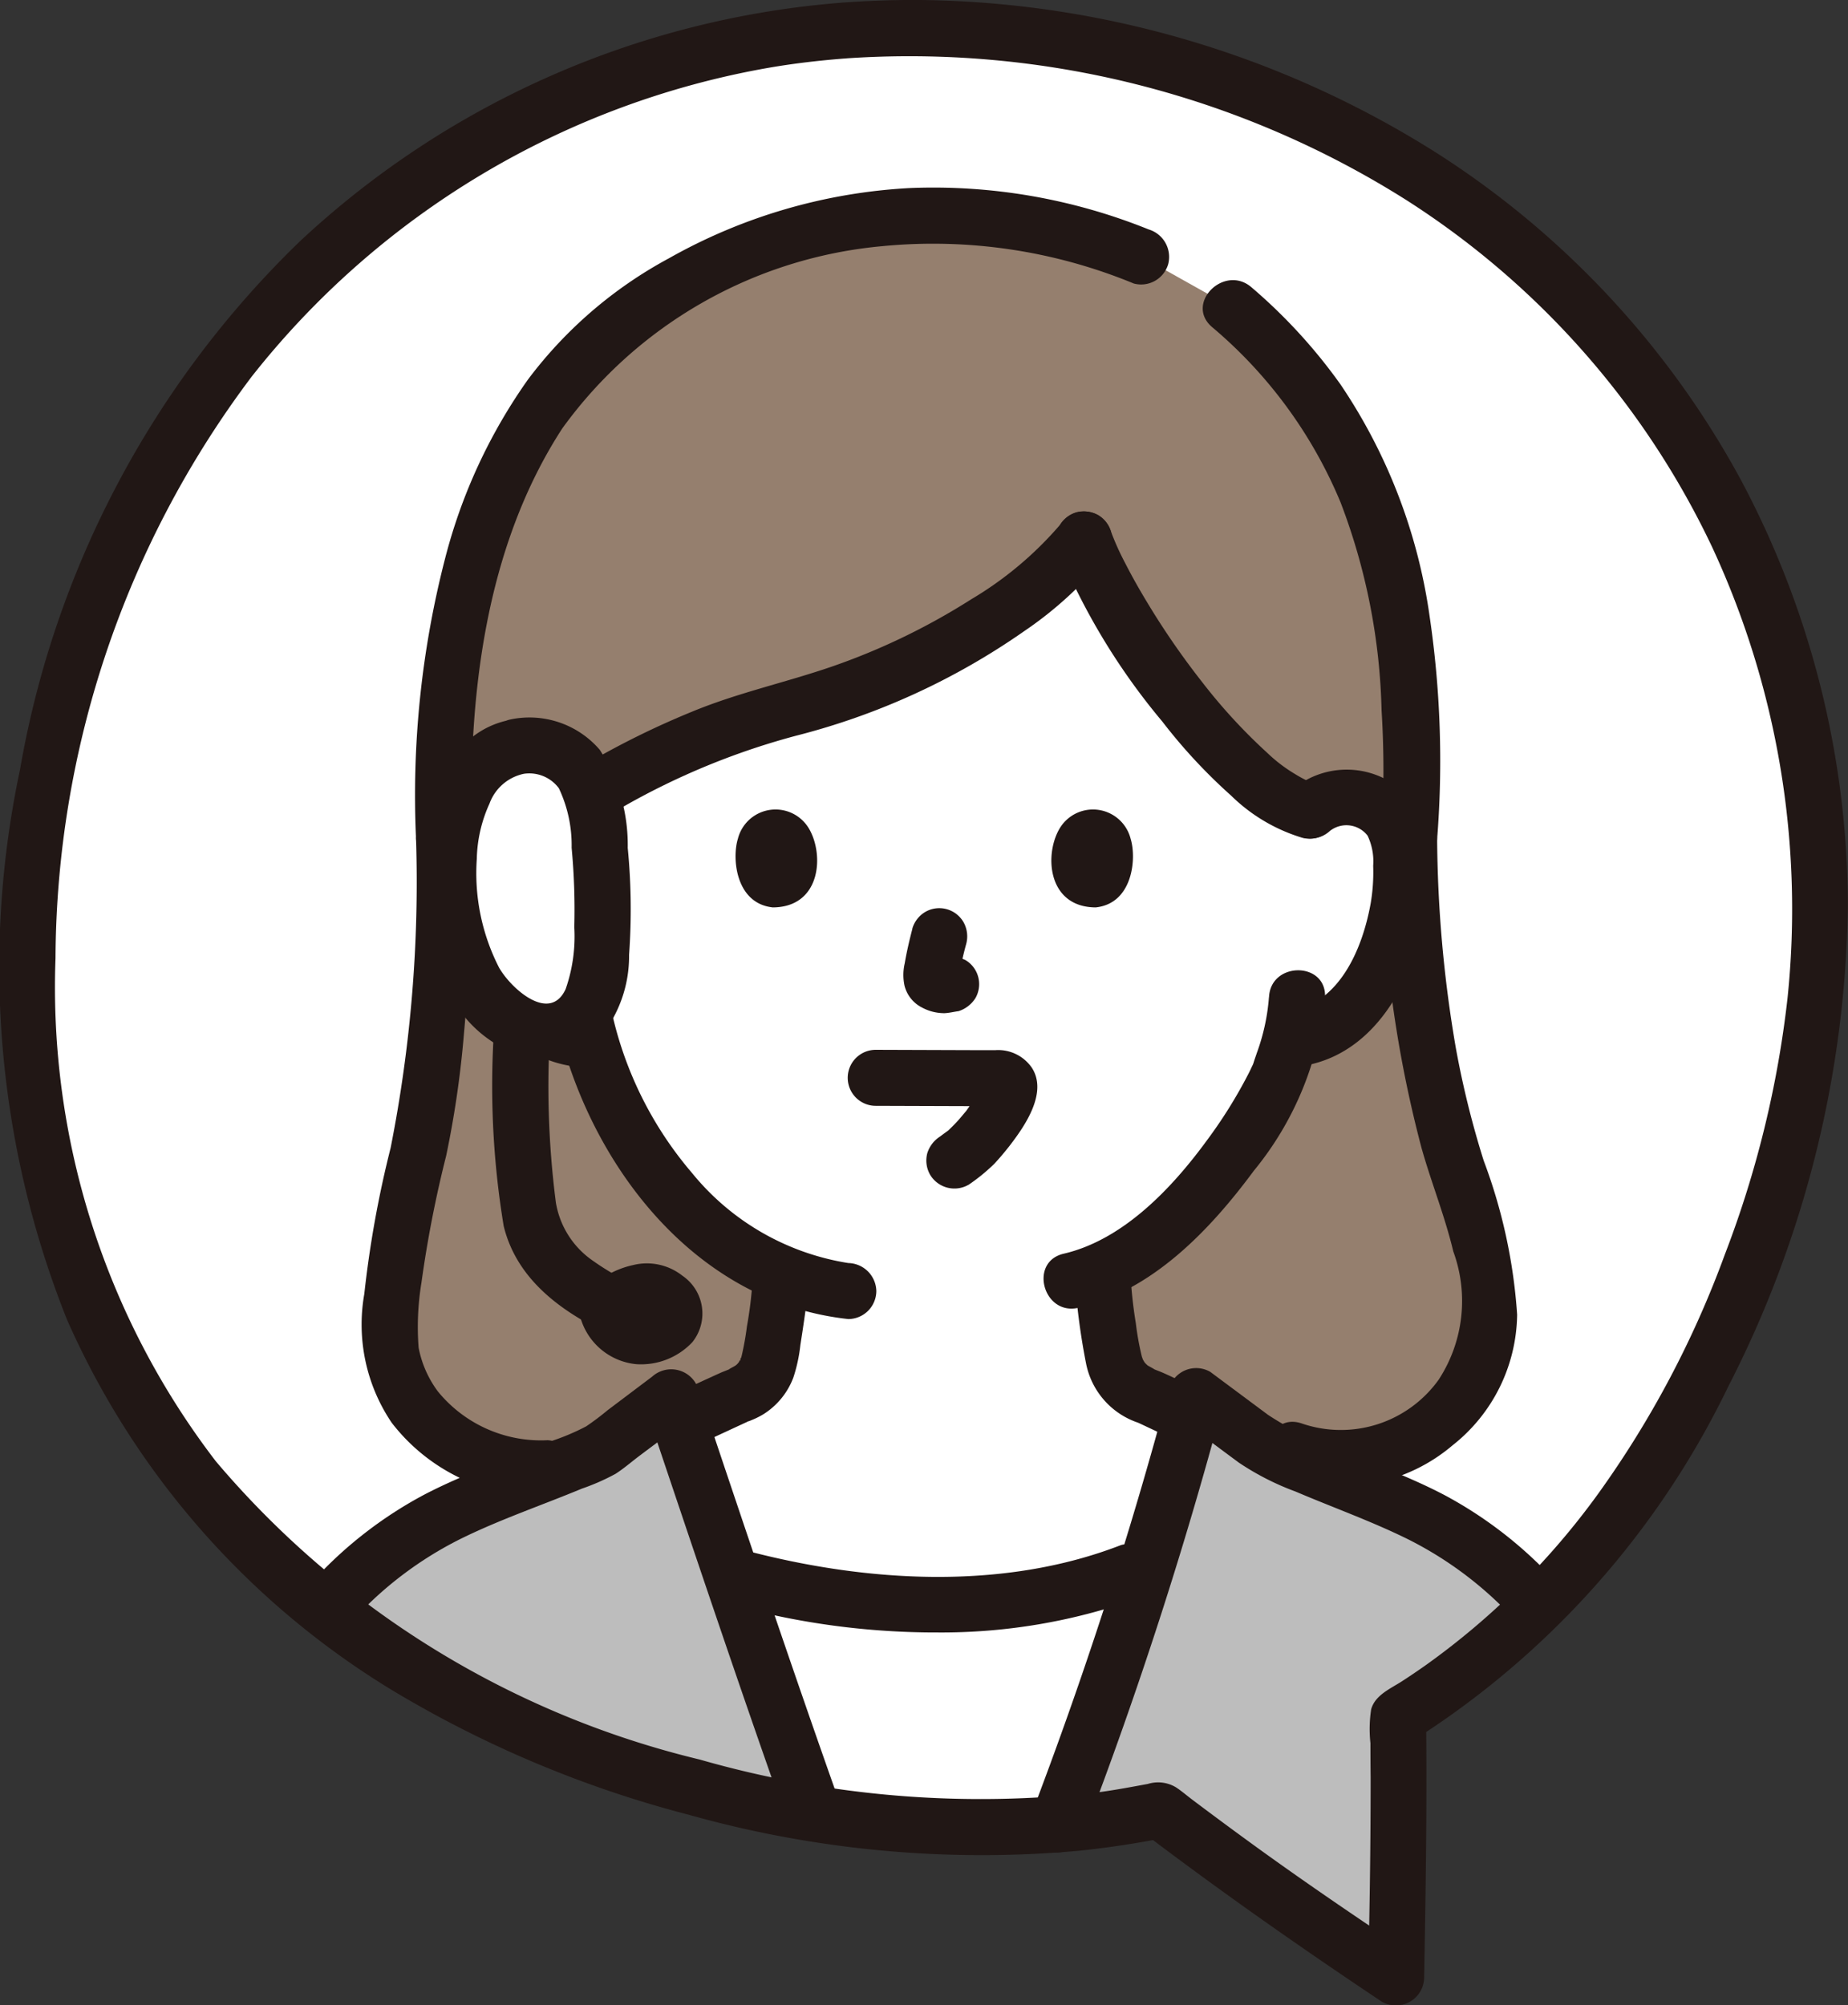 <svg xmlns="http://www.w3.org/2000/svg" width="55.301" height="60" viewBox="0 0 55.301 60">
  <rect x="0" y="0" width="55.301" height="60" fill="#333333" stroke="none"/>
  <g id="_10608_color" data-name="10608_color" transform="translate(-0.004)">
    <path id="パス_5821" data-name="パス 5821" d="M26.791,2.481A26.115,26.115,0,0,0,3.546,22.132C-.7,38.112,6.574,50.862,22.369,55.061a30.131,30.131,0,0,0,13.872.668c2.329,1.765,3.982,2.949,7.072,5.005.065-3.493.09-5.006.058-7.8,5.529-3.366,9.591-9.2,11.692-17.1A26.115,26.115,0,0,0,36.108,3.381a27.982,27.982,0,0,0-9.317-.9Z" transform="translate(-1.528 -1.567)" fill="#fff"/>
    <path id="パス_5822" data-name="パス 5822" d="M35.031,37.1a40.911,40.911,0,0,1-.925,10.013,22.784,22.784,0,0,0-.693,4.852,4.346,4.346,0,0,0,4.715,3.986l22.341-.536A4.474,4.474,0,0,0,66.3,51.509a10.717,10.717,0,0,0-.677-3.667A32.045,32.045,0,0,1,63.912,37.1a39.43,39.43,0,0,0-.076-5.315,15.321,15.321,0,0,0-3.961-9.334c-.562-.542-.888-.913-1.275-1.242l-2.709-1.52a15.922,15.922,0,0,0-6.369-1.22A15.6,15.6,0,0,0,39.5,22.387c-2.875,2.752-4.7,7.779-4.468,14.711" transform="translate(-21.74 -12.016)" fill="#957f6e"/>
    <path id="パス_5823" data-name="パス 5823" d="M58.789,46.188c-1.4,1.863-5.129,4.146-8.843,5.071a23,23,0,0,0-6.735,3.059,1.666,1.666,0,0,0-1.333-.39,1.572,1.572,0,0,0-1.131.751,2.225,2.225,0,0,0-.233.894,6.666,6.666,0,0,0,.678,3.533,4.238,4.238,0,0,0,1.1,1.437,2.68,2.68,0,0,0,1.72.613,11.346,11.346,0,0,0,2.171,4.256,9.513,9.513,0,0,0,3.54,2.753,14.383,14.383,0,0,1-.219,1.853c-.134.762-.092,1.444-1.153,1.827-.07.025-3.423,1.594-3.629,1.664,0,0,.046,8.383,9.774,7.968s9.4-8.132,9.4-8.132c-.108-.044-3.115-1.475-3.185-1.5-1.061-.384-1.019-1.065-1.153-1.827a15.514,15.514,0,0,1-.222-1.962c2.745-1.241,4.943-4.922,5.33-5.973.059-.179.179-.515.286-.915.144-.025.225-.038.225-.038a2.806,2.806,0,0,0,1.306-.588A4.233,4.233,0,0,0,67.578,59.1a6.659,6.659,0,0,0,.679-3.532,2.218,2.218,0,0,0-.233-.894,1.572,1.572,0,0,0-1.131-.752,1.665,1.665,0,0,0-1.333.39c-2.131-.433-5.843-5.568-6.774-8.13" transform="translate(-26.347 -30.054)" fill="#fff"/>
    <path id="パス_5824" data-name="パス 5824" d="M64.193,138.849c-.5-1.453-1.01-2.934-1.507-4.4l.21.054a24.527,24.527,0,0,0,5.6.8,18.23,18.23,0,0,0,6.07-.971l.561-.177c-.842,2.62-1.8,5.269-2.689,7.738a29.974,29.974,0,0,1-7.295-.344C64.829,140.67,64.512,139.765,64.193,138.849Z" transform="translate(-40.789 -87.302)" fill="#fff"/>
    <path id="パス_5825" data-name="パス 5825" d="M55.19,108.121a12.1,12.1,0,0,1-.169,1.382,8.452,8.452,0,0,1-.158.882c-.01.035-.022.067-.031.1-.035.119-.015-.053.025-.053-.006,0-.088.157-.091.163-.038.09.115-.094.031-.038a.5.5,0,0,0-.059.063c-.029.028-.059.054-.089.08.088-.075.063-.046-.018,0-.035.019-.23.122-.1.065-.088.041-.205.082-.287.118l-.092.041c-.84.382-1.677.777-2.515,1.163l-.651.3-.233.1c-.173.078.223-.085.067-.029a.839.839,0,0,0,.446,1.617c.356-.127.7-.3,1.044-.462q.774-.355,1.546-.714l1.14-.528a.379.379,0,0,1,.092-.041c.015,0-.3.123-.153.066.072-.027.144-.058.215-.088a2.514,2.514,0,0,0,.361-.178,2.217,2.217,0,0,0,.9-1.1,4.734,4.734,0,0,0,.21-.973c.1-.643.2-1.286.248-1.936a.843.843,0,0,0-.838-.838.858.858,0,0,0-.838.838Z" transform="translate(-32.666 -69.813)" fill="#211715"/>
    <path id="パス_5826" data-name="パス 5826" d="M92.055,107.313a20.167,20.167,0,0,0,.349,2.768,2.347,2.347,0,0,0,1.558,1.773c.248.1-.235-.112-.058-.027.056.027.113.052.169.079l.531.25,1.439.681c.327.155.652.321.985.463a.862.862,0,0,0,1.147-.3.848.848,0,0,0-.3-1.147c-.707-.3-1.394-.657-2.088-.985-.337-.16-.672-.322-1.013-.477-.027-.012-.053-.024-.08-.035-.094-.042-.194-.074-.287-.118.121.056-.114-.07-.143-.087-.133-.076.089.084-.058-.048-.022-.02-.04-.044-.062-.064.019.016.1.156.027.035-.007-.011-.085-.14-.082-.142s.059.175.021.05c-.01-.035-.023-.07-.035-.1a8.469,8.469,0,0,1-.181-1,13.57,13.57,0,0,1-.165-1.561.838.838,0,1,0-1.676,0Z" transform="translate(-59.9 -69.286)" fill="#211715"/>
    <path id="パス_5827" data-name="パス 5827" d="M57.516,17.319a17.2,17.2,0,0,0-7.13-1.238,16.416,16.416,0,0,0-7.23,2.106,12.934,12.934,0,0,0-4.209,3.62,16.235,16.235,0,0,0-2.48,5.348,28.364,28.364,0,0,0-.873,8.383c.033,1.076,1.71,1.083,1.677,0-.13-4.174.373-8.681,2.7-12.264a13.291,13.291,0,0,1,9.581-5.454,15.742,15.742,0,0,1,7.521,1.118.844.844,0,0,0,1.032-.587.859.859,0,0,0-.586-1.031Z" transform="translate(-23.141 -10.455)" fill="#211715"/>
    <path id="パス_5828" data-name="パス 5828" d="M110.067,40.7a29.615,29.615,0,0,0-.225-6.625,16.485,16.485,0,0,0-2.673-6.958,16.094,16.094,0,0,0-2.66-2.9c-.812-.7-2,.477-1.185,1.185a13.742,13.742,0,0,1,3.851,5.25,18.6,18.6,0,0,1,1.227,6.215,29.62,29.62,0,0,1-.012,3.834.845.845,0,0,0,.838.838.855.855,0,0,0,.838-.838Z" transform="translate(-67.055 -15.621)" fill="#211715"/>
    <path id="パス_5829" data-name="パス 5829" d="M32.672,70.305a40.885,40.885,0,0,1-.76,9.265,31.986,31.986,0,0,0-.787,4.366,5.248,5.248,0,0,0,.819,3.855,5.649,5.649,0,0,0,4.664,2.2.839.839,0,0,0,0-1.676,3.98,3.98,0,0,1-3.281-1.459,3.193,3.193,0,0,1-.577-1.311,8.138,8.138,0,0,1,.084-1.938,34.918,34.918,0,0,1,.74-3.8,29.829,29.829,0,0,0,.537-3.709c.177-1.927.235-3.864.236-5.8A.839.839,0,0,0,32.672,70.305Z" transform="translate(-20.219 -45.223)" fill="#211715"/>
    <path id="パス_5830" data-name="パス 5830" d="M112,70.307a36.208,36.208,0,0,0,1.205,9.265c.292,1.037.7,2.043.95,3.094a4.308,4.308,0,0,1-.436,3.837,3.6,3.6,0,0,1-4.1,1.311c-1.023-.349-1.462,1.269-.446,1.617a5.144,5.144,0,0,0,4.958-.96,5.056,5.056,0,0,0,1.935-3.912,16.114,16.114,0,0,0-1-4.606,27.632,27.632,0,0,1-.835-3.377,38.07,38.07,0,0,1-.559-6.268.839.839,0,0,0-1.677,0Z" transform="translate(-70.662 -45.224)" fill="#211715"/>
    <path id="パス_5831" data-name="パス 5831" d="M110.592,67.764a.8.8,0,0,1,1.12.148,1.789,1.789,0,0,1,.167.9,5.53,5.53,0,0,1-.076,1.132c-.244,1.343-.916,2.962-2.41,3.23a.846.846,0,0,0-.586,1.031.857.857,0,0,0,1.031.585c2.38-.427,3.518-3.109,3.7-5.266a3.346,3.346,0,0,0-.987-3.118,2.517,2.517,0,0,0-3.141.169.845.845,0,0,0,0,1.185.856.856,0,0,0,1.185,0Z" transform="translate(-70.783 -42.908)" fill="#211715"/>
    <path id="パス_5832" data-name="パス 5832" d="M96.158,83.92a6.2,6.2,0,0,1-.363,1.669c-.033.1-.07.2-.1.3-.016.057-.083.192.02-.039-.053.118-.107.236-.166.352a14.263,14.263,0,0,1-1.231,1.979c-1.054,1.446-2.519,3-4.305,3.414-1.05.247-.606,1.863.446,1.617,2.221-.521,3.941-2.334,5.247-4.1a9.542,9.542,0,0,0,2.131-5.189c.044-1.079-1.633-1.077-1.677,0Z" transform="translate(-58.181 -54.083)" fill="#211715"/>
    <path id="パス_5833" data-name="パス 5833" d="M42.234,66.579a2.518,2.518,0,0,0-3.141-.169,3.341,3.341,0,0,0-.987,3.118c.179,2.157,1.316,4.84,3.7,5.266a.862.862,0,0,0,1.031-.585.846.846,0,0,0-.585-1.031c-1.495-.268-2.165-1.886-2.41-3.23a5.429,5.429,0,0,1-.077-1.067,2.092,2.092,0,0,1,.14-.924.792.792,0,0,1,1.147-.192.862.862,0,0,0,1.185,0,.845.845,0,0,0,0-1.185Z" transform="translate(-24.776 -42.909)" fill="#211715"/>
    <path id="パス_5834" data-name="パス 5834" d="M47.54,84.98c.923,4.341,4.093,8.6,8.77,9.105a.843.843,0,0,0,.838-.838.857.857,0,0,0-.838-.838,7.55,7.55,0,0,1-4.676-2.693,11.08,11.08,0,0,1-2.477-5.18c-.224-1.055-1.841-.608-1.616.446Z" transform="translate(-30.92 -54.618)" fill="#211715"/>
    <path id="パス_5835" data-name="パス 5835" d="M77.674,78.417c-.089.341-.17.686-.229,1.034a1.521,1.521,0,0,0-.005.675,1.009,1.009,0,0,0,.528.651,1.4,1.4,0,0,0,.666.166c.144-.006.279-.042.423-.061a.935.935,0,0,0,.5-.384.838.838,0,0,0-.3-1.147l-.2-.085a.838.838,0,0,0-.446,0c-.051.007-.1.019-.152.026l.223-.03a.566.566,0,0,1-.135,0l.223.03a.631.631,0,0,1-.144-.042l.2.085a.711.711,0,0,1-.085-.045l.169.131a.236.236,0,0,1-.035-.035l.131.169a.245.245,0,0,1-.024-.043l.085.2a.361.361,0,0,1-.016-.067l.03.223a.642.642,0,0,1,0-.149l-.03.223a10,10,0,0,1,.236-1.08.873.873,0,0,0-.085-.646.838.838,0,0,0-1.147-.3.864.864,0,0,0-.384.5Z" transform="translate(-50.367 -50.628)" fill="#211715"/>
    <path id="パス_5836" data-name="パス 5836" d="M63.1,70.225c-.18.586-.063,1.934,1.048,2.049,1.467-.009,1.546-1.639,1.051-2.405A1.162,1.162,0,0,0,63.1,70.225Z" transform="translate(-41.016 -45.124)" fill="#211715"/>
    <path id="パス_5837" data-name="パス 5837" d="M92.455,70.225c.18.586.063,1.934-1.048,2.049-1.467-.009-1.546-1.639-1.051-2.405A1.162,1.162,0,0,1,92.455,70.225Z" transform="translate(-58.616 -45.124)" fill="#211715"/>
    <path id="パス_5838" data-name="パス 5838" d="M61.542,134.086a22.942,22.942,0,0,0,6.182.832,17.414,17.414,0,0,0,5.934-1,.863.863,0,0,0,.585-1.031.845.845,0,0,0-1.031-.585c-3.53,1.372-7.628,1.115-11.223.167a.839.839,0,0,0-.446,1.616Z" transform="translate(-39.659 -86.074)" fill="#211715"/>
    <path id="パス_5839" data-name="パス 5839" d="M42.292,86.03a25.67,25.67,0,0,0,.273,6.109c.414,1.7,1.895,2.677,3.4,3.353a.864.864,0,0,0,1.147-.3.845.845,0,0,0-.3-1.147,7.984,7.984,0,0,1-1.655-.923,2.635,2.635,0,0,1-1.03-1.683,27.148,27.148,0,0,1-.156-5.408.839.839,0,0,0-1.677,0Z" transform="translate(-27.488 -55.455)" fill="#211715"/>
    <path id="パス_5840" data-name="パス 5840" d="M52.747,108.593a1.37,1.37,0,0,1,.3,1.991,2.108,2.108,0,0,1-1.677.658,1.931,1.931,0,0,1-1.682-1.432c-.1-.731.773-1.358,1.58-1.532A1.713,1.713,0,0,1,52.747,108.593Z" transform="translate(-32.325 -70.425)" fill="#211715"/>
    <path id="パス_5841" data-name="パス 5841" d="M76.245,93.972a5.607,5.607,0,0,0,.779-.635,8.25,8.25,0,0,0,.642-.787c.4-.556.908-1.417.481-2.081a1.222,1.222,0,0,0-1.093-.53l-.633,0-1.467-.005-1.481-.005a.838.838,0,1,0,0,1.676l3,.01.643,0h.08a.559.559,0,0,1-.539-.41l0-.288c-.014.042-.029.085-.045.126q-.052.132.007-.015c-.014.031-.028.061-.043.092q-.052.1-.112.21c-.08.14-.172.27-.264.4-.11.158.075-.085-.039.051-.06.07-.119.143-.18.213-.1.117-.212.227-.324.336s.127-.088-.029.024c-.077.055-.153.111-.228.168a.916.916,0,0,0-.384.5.856.856,0,0,0,.085.646.847.847,0,0,0,1.147.3Z" transform="translate(-47.263 -58.518)" fill="#211715"/>
    <path id="パス_5842" data-name="パス 5842" d="M90.51,44.861a19.645,19.645,0,0,0,3.153,5.233,16.246,16.246,0,0,0,2.061,2.218,5.164,5.164,0,0,0,2.145,1.264c1.051.232,1.5-1.384.446-1.617-.077-.017-.443-.151-.257-.068a3.768,3.768,0,0,1-.43-.231,4.546,4.546,0,0,1-.819-.624,16.637,16.637,0,0,1-1.959-2.129,23.215,23.215,0,0,1-1.642-2.381c-.233-.384-.454-.775-.658-1.175a7.972,7.972,0,0,1-.422-.936.861.861,0,0,0-1.031-.585.845.845,0,0,0-.585,1.031Z" transform="translate(-58.876 -28.504)" fill="#211715"/>
    <path id="パス_5843" data-name="パス 5843" d="M61.631,44.22a10.67,10.67,0,0,1-2.647,2.218,19.851,19.851,0,0,1-4.16,2.011c-1.4.483-2.837.789-4.21,1.359a25.011,25.011,0,0,0-4.259,2.241c-.895.594-.056,2.046.846,1.448a21.678,21.678,0,0,1,6.535-2.974,20.907,20.907,0,0,0,6.829-3.129,11.313,11.313,0,0,0,2.515-2.327.843.843,0,0,0-.3-1.147.859.859,0,0,0-1.147.3Z" transform="translate(-29.913 -28.509)" fill="#211715"/>
    <path id="パス_5844" data-name="パス 5844" d="M40.476,63.928c-1.508.267-2.133,2.305-2.011,4.044.116,1.645.553,3.4,1.986,4.234a1.7,1.7,0,0,0,1.921-.154,3.313,3.313,0,0,0,.653-2.1A19.914,19.914,0,0,0,42.861,66a2.46,2.46,0,0,0-.8-1.737,1.969,1.969,0,0,0-1.582-.337Z" transform="translate(-25.018 -41.571)" fill="#fff"/>
    <path id="パス_5845" data-name="パス 5845" d="M38.668,61.6c-1.656.339-2.393,2.072-2.585,3.582a7.707,7.707,0,0,0,.9,4.776,3.691,3.691,0,0,0,1.894,1.627,2.42,2.42,0,0,0,2.458-.422,3.831,3.831,0,0,0,.927-2.538,18.946,18.946,0,0,0-.04-3.2,5.268,5.268,0,0,0-.835-2.934,2.771,2.771,0,0,0-2.722-.9.844.844,0,0,0-.586,1.031.859.859,0,0,0,1.031.585,1.1,1.1,0,0,1,1.051.432,3.983,3.983,0,0,1,.382,1.781,19.906,19.906,0,0,1,.08,2.375,4.781,4.781,0,0,1-.26,1.855c-.473,1.022-1.628-.01-1.991-.643a6.2,6.2,0,0,1-.667-3.255,4.189,4.189,0,0,1,.38-1.654,1.4,1.4,0,0,1,1.025-.891.838.838,0,0,0-.446-1.615Z" transform="translate(-23.433 -40.054)" fill="#211715"/>
    <path id="パス_5846" data-name="パス 5846" d="M91.366,132.352q-.38.042-.765.073A134.226,134.226,0,0,0,94.753,119.6l2.085,1.553c.61.295,2.816,1.218,4.274,1.816a11.431,11.431,0,0,1,3.91,2.887A22.389,22.389,0,0,1,100.8,129.2c.033,2.794.007,4.306-.058,7.8-3.092-2.057-4.742-3.24-7.072-5.005Q92.541,132.223,91.366,132.352Z" transform="translate(-58.954 -77.828)" fill="#bdbdbd"/>
    <path id="パス_5847" data-name="パス 5847" d="M39.29,131.456q1.626.419,3.2.677c-1.435-4.042-2.939-8.525-4.257-12.455l-.019.013-1.11.751q-.539.414-1.013.847a32.71,32.71,0,0,0-4.207,1.731,11.508,11.508,0,0,0-4.012,3,30.441,30.441,0,0,0,11.107,5.349Z" transform="translate(-18.133 -77.878)" fill="#bdbdbd"/>
    <path id="パス_5848" data-name="パス 5848" d="M25.263.075A26.811,26.811,0,0,0,9,7.2,28.818,28.818,0,0,0,.6,23.042,28.428,28.428,0,0,0,2.009,39.484a24.566,24.566,0,0,0,10.383,11.47A33.535,33.535,0,0,0,20.62,54.3,32.421,32.421,0,0,0,32.3,55.375q1.327-.14,2.634-.4l-.646-.085c2.305,1.746,4.666,3.4,7.072,5.005a.845.845,0,0,0,1.261-.724c.048-2.6.088-5.2.058-7.8l-.418.724a25.827,25.827,0,0,0,9.456-10.6A32.366,32.366,0,0,0,55.3,27.1,27.184,27.184,0,0,0,52.1,14.359a26.681,26.681,0,0,0-9.014-9.724A29.5,29.5,0,0,0,27.568,0C26.8-.007,26.031.02,25.262.075a.859.859,0,0,0-.838.838.845.845,0,0,0,.838.838A27.846,27.846,0,0,1,42.09,5.987a25.025,25.025,0,0,1,9.142,10.366,25.714,25.714,0,0,1,2.263,13.514,31,31,0,0,1-1.875,7.666,29.711,29.711,0,0,1-3.8,7.173,22.5,22.5,0,0,1-5.127,5.1q-.359.254-.727.493c-.343.223-.812.415-.93.844a3.881,3.881,0,0,0-.022,1.013q0,.514.006,1.028c0,1.216-.01,2.432-.03,3.648q-.019,1.166-.042,2.332l1.261-.724c-1.525-1.015-3.041-2.044-4.526-3.116q-1.013-.733-2.011-1.485c-.159-.12-.314-.255-.48-.363a1.035,1.035,0,0,0-.838-.1c-.469.086-.936.175-1.409.24a30.477,30.477,0,0,1-12-.969,27.352,27.352,0,0,1-14.48-8.922,23.293,23.293,0,0,1-4.8-15.049,29.134,29.134,0,0,1,5.865-17.4A25.233,25.233,0,0,1,23.019,2.026c.743-.128,1.49-.215,2.242-.274A.86.86,0,0,0,26.1.914a.845.845,0,0,0-.837-.839Z" transform="translate(0)" fill="#211715"/>
    <path id="パス_5849" data-name="パス 5849" d="M89.849,131.09A129.381,129.381,0,0,0,94,118.265l-1.231.5q.845.632,1.692,1.26a7.992,7.992,0,0,0,1.709.873c1.115.476,2.274.888,3.36,1.425a11.074,11.074,0,0,1,3.14,2.35c.743.785,1.927-.4,1.185-1.185a12.471,12.471,0,0,0-3.22-2.48c-1.123-.591-2.344-1.015-3.511-1.512a8.379,8.379,0,0,1-1.789-.9l-1.721-1.281a.843.843,0,0,0-1.231.5,129.439,129.439,0,0,1-4.153,12.824.846.846,0,0,0,.585,1.031.856.856,0,0,0,1.031-.585Z" transform="translate(-57.394 -76.269)" fill="#211715"/>
    <path id="パス_5850" data-name="パス 5850" d="M42.319,130.364c-1.467-4.136-2.864-8.3-4.258-12.459a.852.852,0,0,0-1.4-.37c.319-.25.054-.043-.019.012l-.36.271-.938.707a8.035,8.035,0,0,1-.644.485,6.851,6.851,0,0,1-1,.426c-1.269.52-2.595.97-3.813,1.6a12.38,12.38,0,0,0-3.281,2.513c-.74.784.443,1.972,1.185,1.185a11.011,11.011,0,0,1,3.136-2.35c1.174-.582,2.437-1.009,3.647-1.512a6.493,6.493,0,0,0,1.007-.443c.247-.158.475-.358.709-.534.52-.392,1.045-.776,1.557-1.177l-1.4-.37c1.4,4.161,2.791,8.322,4.258,12.459a.86.86,0,0,0,1.031.585A.846.846,0,0,0,42.319,130.364Z" transform="translate(-17.156 -76.332)" fill="#211715"/>
  </g>
</svg>
